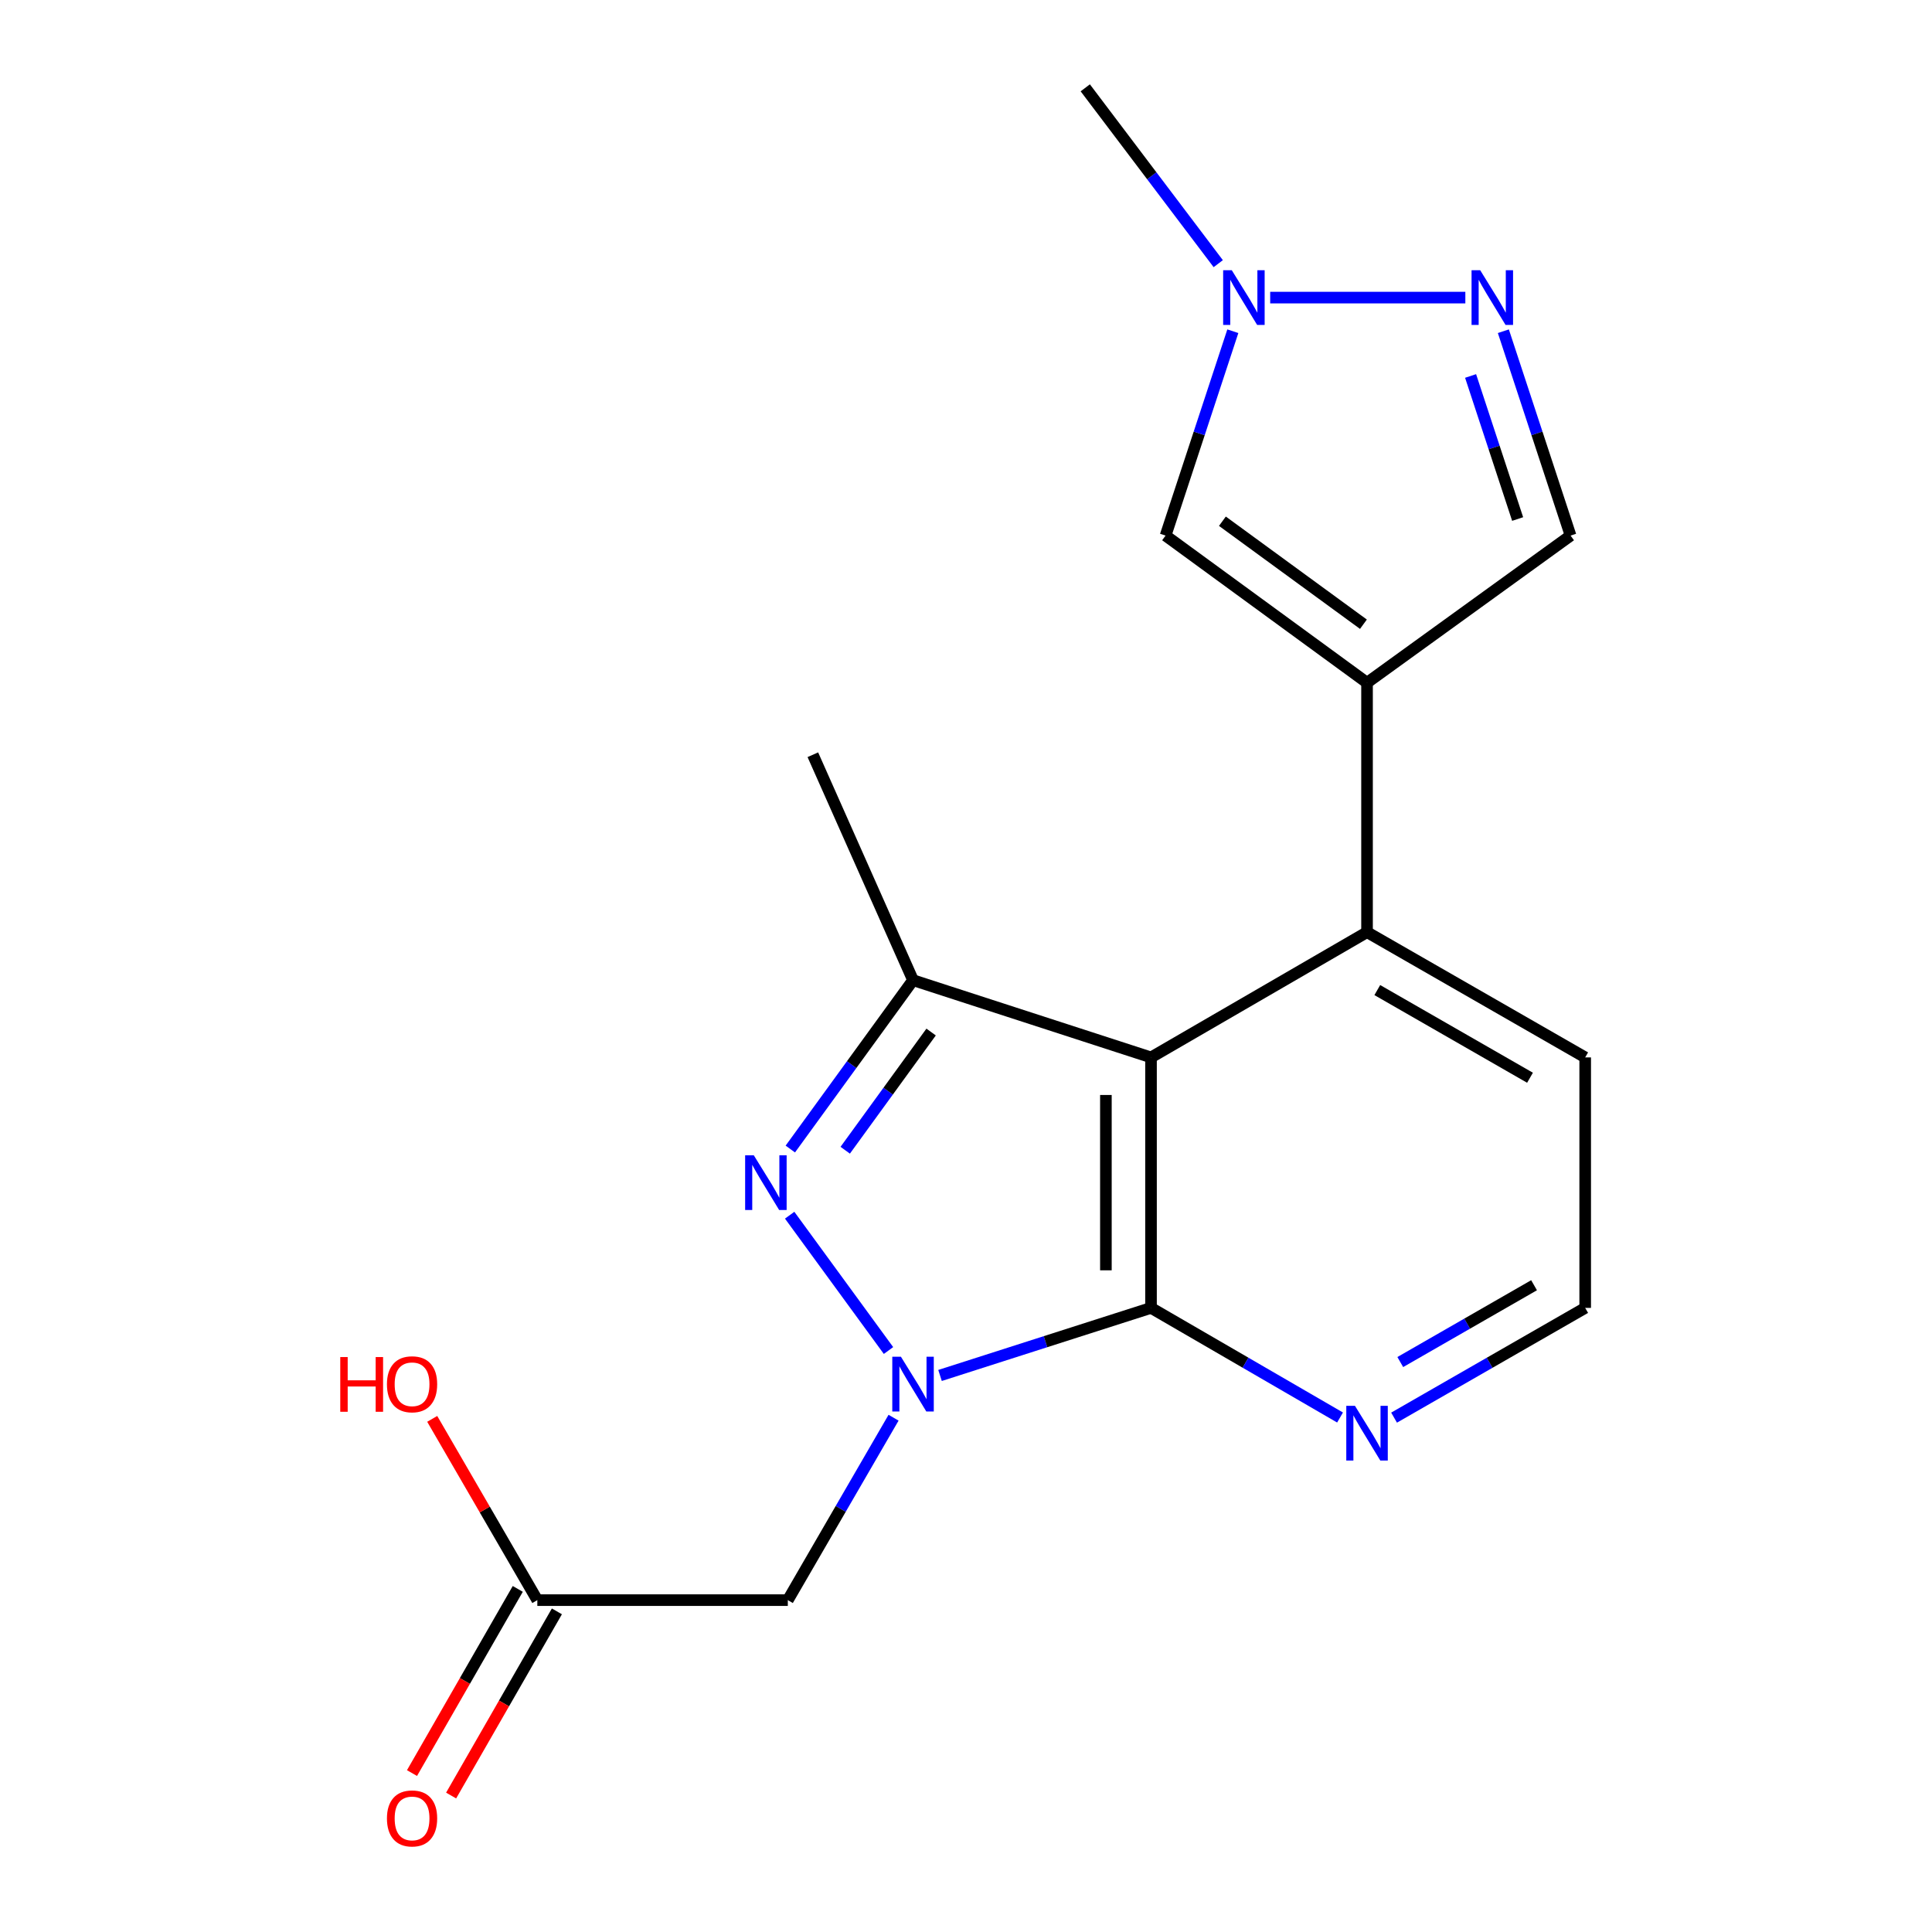 <?xml version='1.0' encoding='iso-8859-1'?>
<svg version='1.1' baseProfile='full'
              xmlns='http://www.w3.org/2000/svg'
                      xmlns:rdkit='http://www.rdkit.org/xml'
                      xmlns:xlink='http://www.w3.org/1999/xlink'
                  xml:space='preserve'
width='1000px' height='1000px' viewBox='0 0 1000 1000'>
<!-- END OF HEADER -->
<rect style='opacity:1.0;fill:#FFFFFF;stroke:none' width='1000' height='1000' x='0' y='0'> </rect>
<path class='bond-1' d='M 459.884,699.025 L 408.728,628.987' style='fill:none;fill-rule:evenodd;stroke:#0000FF;stroke-width:6px;stroke-linecap:butt;stroke-linejoin:miter;stroke-opacity:1' />
<path class='bond-2' d='M 486.558,711.938 L 541.16,694.45' style='fill:none;fill-rule:evenodd;stroke:#0000FF;stroke-width:6px;stroke-linecap:butt;stroke-linejoin:miter;stroke-opacity:1' />
<path class='bond-2' d='M 541.16,694.45 L 595.763,676.963' style='fill:none;fill-rule:evenodd;stroke:#000000;stroke-width:6px;stroke-linecap:butt;stroke-linejoin:miter;stroke-opacity:1' />
<path class='bond-6' d='M 462.504,733.804 L 435.138,781.016' style='fill:none;fill-rule:evenodd;stroke:#0000FF;stroke-width:6px;stroke-linecap:butt;stroke-linejoin:miter;stroke-opacity:1' />
<path class='bond-6' d='M 435.138,781.016 L 407.772,828.227' style='fill:none;fill-rule:evenodd;stroke:#000000;stroke-width:6px;stroke-linecap:butt;stroke-linejoin:miter;stroke-opacity:1' />
<path class='bond-0' d='M 595.763,547.312 L 595.763,676.963' style='fill:none;fill-rule:evenodd;stroke:#000000;stroke-width:6px;stroke-linecap:butt;stroke-linejoin:miter;stroke-opacity:1' />
<path class='bond-0' d='M 572.411,566.759 L 572.411,657.515' style='fill:none;fill-rule:evenodd;stroke:#000000;stroke-width:6px;stroke-linecap:butt;stroke-linejoin:miter;stroke-opacity:1' />
<path class='bond-5' d='M 595.763,547.312 L 707.576,482.486' style='fill:none;fill-rule:evenodd;stroke:#000000;stroke-width:6px;stroke-linecap:butt;stroke-linejoin:miter;stroke-opacity:1' />
<path class='bond-19' d='M 595.763,547.312 L 472.585,507.342' style='fill:none;fill-rule:evenodd;stroke:#000000;stroke-width:6px;stroke-linecap:butt;stroke-linejoin:miter;stroke-opacity:1' />
<path class='bond-3' d='M 409.066,594.738 L 440.825,551.04' style='fill:none;fill-rule:evenodd;stroke:#0000FF;stroke-width:6px;stroke-linecap:butt;stroke-linejoin:miter;stroke-opacity:1' />
<path class='bond-3' d='M 440.825,551.04 L 472.585,507.342' style='fill:none;fill-rule:evenodd;stroke:#000000;stroke-width:6px;stroke-linecap:butt;stroke-linejoin:miter;stroke-opacity:1' />
<path class='bond-3' d='M 437.483,595.358 L 459.715,564.769' style='fill:none;fill-rule:evenodd;stroke:#0000FF;stroke-width:6px;stroke-linecap:butt;stroke-linejoin:miter;stroke-opacity:1' />
<path class='bond-3' d='M 459.715,564.769 L 481.946,534.18' style='fill:none;fill-rule:evenodd;stroke:#000000;stroke-width:6px;stroke-linecap:butt;stroke-linejoin:miter;stroke-opacity:1' />
<path class='bond-11' d='M 595.763,676.963 L 644.684,705.331' style='fill:none;fill-rule:evenodd;stroke:#000000;stroke-width:6px;stroke-linecap:butt;stroke-linejoin:miter;stroke-opacity:1' />
<path class='bond-11' d='M 644.684,705.331 L 693.605,733.7' style='fill:none;fill-rule:evenodd;stroke:#0000FF;stroke-width:6px;stroke-linecap:butt;stroke-linejoin:miter;stroke-opacity:1' />
<path class='bond-16' d='M 472.585,507.342 L 420.732,390.651' style='fill:none;fill-rule:evenodd;stroke:#000000;stroke-width:6px;stroke-linecap:butt;stroke-linejoin:miter;stroke-opacity:1' />
<path class='bond-4' d='M 707.576,353.38 L 707.576,482.486' style='fill:none;fill-rule:evenodd;stroke:#000000;stroke-width:6px;stroke-linecap:butt;stroke-linejoin:miter;stroke-opacity:1' />
<path class='bond-8' d='M 707.576,353.38 L 603.3,277.216' style='fill:none;fill-rule:evenodd;stroke:#000000;stroke-width:6px;stroke-linecap:butt;stroke-linejoin:miter;stroke-opacity:1' />
<path class='bond-8' d='M 705.708,323.098 L 632.714,269.783' style='fill:none;fill-rule:evenodd;stroke:#000000;stroke-width:6px;stroke-linecap:butt;stroke-linejoin:miter;stroke-opacity:1' />
<path class='bond-10' d='M 707.576,353.38 L 812.929,277.216' style='fill:none;fill-rule:evenodd;stroke:#000000;stroke-width:6px;stroke-linecap:butt;stroke-linejoin:miter;stroke-opacity:1' />
<path class='bond-20' d='M 707.576,482.486 L 820.492,547.312' style='fill:none;fill-rule:evenodd;stroke:#000000;stroke-width:6px;stroke-linecap:butt;stroke-linejoin:miter;stroke-opacity:1' />
<path class='bond-20' d='M 712.887,512.461 L 791.929,557.839' style='fill:none;fill-rule:evenodd;stroke:#000000;stroke-width:6px;stroke-linecap:butt;stroke-linejoin:miter;stroke-opacity:1' />
<path class='bond-12' d='M 407.772,828.227 L 278.121,828.227' style='fill:none;fill-rule:evenodd;stroke:#000000;stroke-width:6px;stroke-linecap:butt;stroke-linejoin:miter;stroke-opacity:1' />
<path class='bond-7' d='M 778.138,171.44 L 795.534,224.328' style='fill:none;fill-rule:evenodd;stroke:#0000FF;stroke-width:6px;stroke-linecap:butt;stroke-linejoin:miter;stroke-opacity:1' />
<path class='bond-7' d='M 795.534,224.328 L 812.929,277.216' style='fill:none;fill-rule:evenodd;stroke:#000000;stroke-width:6px;stroke-linecap:butt;stroke-linejoin:miter;stroke-opacity:1' />
<path class='bond-7' d='M 761.175,194.602 L 773.351,231.623' style='fill:none;fill-rule:evenodd;stroke:#0000FF;stroke-width:6px;stroke-linecap:butt;stroke-linejoin:miter;stroke-opacity:1' />
<path class='bond-7' d='M 773.351,231.623 L 785.528,268.645' style='fill:none;fill-rule:evenodd;stroke:#000000;stroke-width:6px;stroke-linecap:butt;stroke-linejoin:miter;stroke-opacity:1' />
<path class='bond-21' d='M 758.46,154.038 L 657.446,154.038' style='fill:none;fill-rule:evenodd;stroke:#0000FF;stroke-width:6px;stroke-linecap:butt;stroke-linejoin:miter;stroke-opacity:1' />
<path class='bond-9' d='M 603.3,277.216 L 620.706,224.328' style='fill:none;fill-rule:evenodd;stroke:#000000;stroke-width:6px;stroke-linecap:butt;stroke-linejoin:miter;stroke-opacity:1' />
<path class='bond-9' d='M 620.706,224.328 L 638.113,171.44' style='fill:none;fill-rule:evenodd;stroke:#0000FF;stroke-width:6px;stroke-linecap:butt;stroke-linejoin:miter;stroke-opacity:1' />
<path class='bond-18' d='M 630.56,136.475 L 596.147,90.965' style='fill:none;fill-rule:evenodd;stroke:#0000FF;stroke-width:6px;stroke-linecap:butt;stroke-linejoin:miter;stroke-opacity:1' />
<path class='bond-18' d='M 596.147,90.965 L 561.735,45.455' style='fill:none;fill-rule:evenodd;stroke:#000000;stroke-width:6px;stroke-linecap:butt;stroke-linejoin:miter;stroke-opacity:1' />
<path class='bond-15' d='M 721.571,733.765 L 771.032,705.364' style='fill:none;fill-rule:evenodd;stroke:#0000FF;stroke-width:6px;stroke-linecap:butt;stroke-linejoin:miter;stroke-opacity:1' />
<path class='bond-15' d='M 771.032,705.364 L 820.492,676.963' style='fill:none;fill-rule:evenodd;stroke:#000000;stroke-width:6px;stroke-linecap:butt;stroke-linejoin:miter;stroke-opacity:1' />
<path class='bond-15' d='M 724.781,704.995 L 759.404,685.114' style='fill:none;fill-rule:evenodd;stroke:#0000FF;stroke-width:6px;stroke-linecap:butt;stroke-linejoin:miter;stroke-opacity:1' />
<path class='bond-15' d='M 759.404,685.114 L 794.026,665.233' style='fill:none;fill-rule:evenodd;stroke:#000000;stroke-width:6px;stroke-linecap:butt;stroke-linejoin:miter;stroke-opacity:1' />
<path class='bond-13' d='M 267.996,822.412 L 240.623,870.077' style='fill:none;fill-rule:evenodd;stroke:#000000;stroke-width:6px;stroke-linecap:butt;stroke-linejoin:miter;stroke-opacity:1' />
<path class='bond-13' d='M 240.623,870.077 L 213.25,917.741' style='fill:none;fill-rule:evenodd;stroke:#FF0000;stroke-width:6px;stroke-linecap:butt;stroke-linejoin:miter;stroke-opacity:1' />
<path class='bond-13' d='M 288.246,834.041 L 260.873,881.706' style='fill:none;fill-rule:evenodd;stroke:#000000;stroke-width:6px;stroke-linecap:butt;stroke-linejoin:miter;stroke-opacity:1' />
<path class='bond-13' d='M 260.873,881.706 L 233.5,929.37' style='fill:none;fill-rule:evenodd;stroke:#FF0000;stroke-width:6px;stroke-linecap:butt;stroke-linejoin:miter;stroke-opacity:1' />
<path class='bond-14' d='M 278.121,828.227 L 250.918,781.316' style='fill:none;fill-rule:evenodd;stroke:#000000;stroke-width:6px;stroke-linecap:butt;stroke-linejoin:miter;stroke-opacity:1' />
<path class='bond-14' d='M 250.918,781.316 L 223.715,734.405' style='fill:none;fill-rule:evenodd;stroke:#FF0000;stroke-width:6px;stroke-linecap:butt;stroke-linejoin:miter;stroke-opacity:1' />
<path class='bond-17' d='M 820.492,676.963 L 820.492,547.312' style='fill:none;fill-rule:evenodd;stroke:#000000;stroke-width:6px;stroke-linecap:butt;stroke-linejoin:miter;stroke-opacity:1' />
<path  class='atom-0' d='M 466.325 702.253
L 475.605 717.253
Q 476.525 718.733, 478.005 721.413
Q 479.485 724.093, 479.565 724.253
L 479.565 702.253
L 483.325 702.253
L 483.325 730.573
L 479.445 730.573
L 469.485 714.173
Q 468.325 712.253, 467.085 710.053
Q 465.885 707.853, 465.525 707.173
L 465.525 730.573
L 461.845 730.573
L 461.845 702.253
L 466.325 702.253
' fill='#0000FF'/>
<path  class='atom-2' d='M 390.161 597.977
L 399.441 612.977
Q 400.361 614.457, 401.841 617.137
Q 403.321 619.817, 403.401 619.977
L 403.401 597.977
L 407.161 597.977
L 407.161 626.297
L 403.281 626.297
L 393.321 609.897
Q 392.161 607.977, 390.921 605.777
Q 389.721 603.577, 389.361 602.897
L 389.361 626.297
L 385.681 626.297
L 385.681 597.977
L 390.161 597.977
' fill='#0000FF'/>
<path  class='atom-8' d='M 766.155 139.878
L 775.435 154.878
Q 776.355 156.358, 777.835 159.038
Q 779.315 161.718, 779.395 161.878
L 779.395 139.878
L 783.155 139.878
L 783.155 168.198
L 779.275 168.198
L 769.315 151.798
Q 768.155 149.878, 766.915 147.678
Q 765.715 145.478, 765.355 144.798
L 765.355 168.198
L 761.675 168.198
L 761.675 139.878
L 766.155 139.878
' fill='#0000FF'/>
<path  class='atom-10' d='M 637.58 139.878
L 646.86 154.878
Q 647.78 156.358, 649.26 159.038
Q 650.74 161.718, 650.82 161.878
L 650.82 139.878
L 654.58 139.878
L 654.58 168.198
L 650.7 168.198
L 640.74 151.798
Q 639.58 149.878, 638.34 147.678
Q 637.14 145.478, 636.78 144.798
L 636.78 168.198
L 633.1 168.198
L 633.1 139.878
L 637.58 139.878
' fill='#0000FF'/>
<path  class='atom-12' d='M 701.316 727.641
L 710.596 742.641
Q 711.516 744.121, 712.996 746.801
Q 714.476 749.481, 714.556 749.641
L 714.556 727.641
L 718.316 727.641
L 718.316 755.961
L 714.436 755.961
L 704.476 739.561
Q 703.316 737.641, 702.076 735.441
Q 700.876 733.241, 700.516 732.561
L 700.516 755.961
L 696.836 755.961
L 696.836 727.641
L 701.316 727.641
' fill='#0000FF'/>
<path  class='atom-14' d='M 200.282 941.21
Q 200.282 934.41, 203.642 930.61
Q 207.002 926.81, 213.282 926.81
Q 219.562 926.81, 222.922 930.61
Q 226.282 934.41, 226.282 941.21
Q 226.282 948.09, 222.882 952.01
Q 219.482 955.89, 213.282 955.89
Q 207.042 955.89, 203.642 952.01
Q 200.282 948.13, 200.282 941.21
M 213.282 952.69
Q 217.602 952.69, 219.922 949.81
Q 222.282 946.89, 222.282 941.21
Q 222.282 935.65, 219.922 932.85
Q 217.602 930.01, 213.282 930.01
Q 208.962 930.01, 206.602 932.81
Q 204.282 935.61, 204.282 941.21
Q 204.282 946.93, 206.602 949.81
Q 208.962 952.69, 213.282 952.69
' fill='#FF0000'/>
<path  class='atom-15' d='M 176.122 702.413
L 179.962 702.413
L 179.962 714.453
L 194.442 714.453
L 194.442 702.413
L 198.282 702.413
L 198.282 730.733
L 194.442 730.733
L 194.442 717.653
L 179.962 717.653
L 179.962 730.733
L 176.122 730.733
L 176.122 702.413
' fill='#FF0000'/>
<path  class='atom-15' d='M 200.282 716.493
Q 200.282 709.693, 203.642 705.893
Q 207.002 702.093, 213.282 702.093
Q 219.562 702.093, 222.922 705.893
Q 226.282 709.693, 226.282 716.493
Q 226.282 723.373, 222.882 727.293
Q 219.482 731.173, 213.282 731.173
Q 207.042 731.173, 203.642 727.293
Q 200.282 723.413, 200.282 716.493
M 213.282 727.973
Q 217.602 727.973, 219.922 725.093
Q 222.282 722.173, 222.282 716.493
Q 222.282 710.933, 219.922 708.133
Q 217.602 705.293, 213.282 705.293
Q 208.962 705.293, 206.602 708.093
Q 204.282 710.893, 204.282 716.493
Q 204.282 722.213, 206.602 725.093
Q 208.962 727.973, 213.282 727.973
' fill='#FF0000'/>
</svg>

